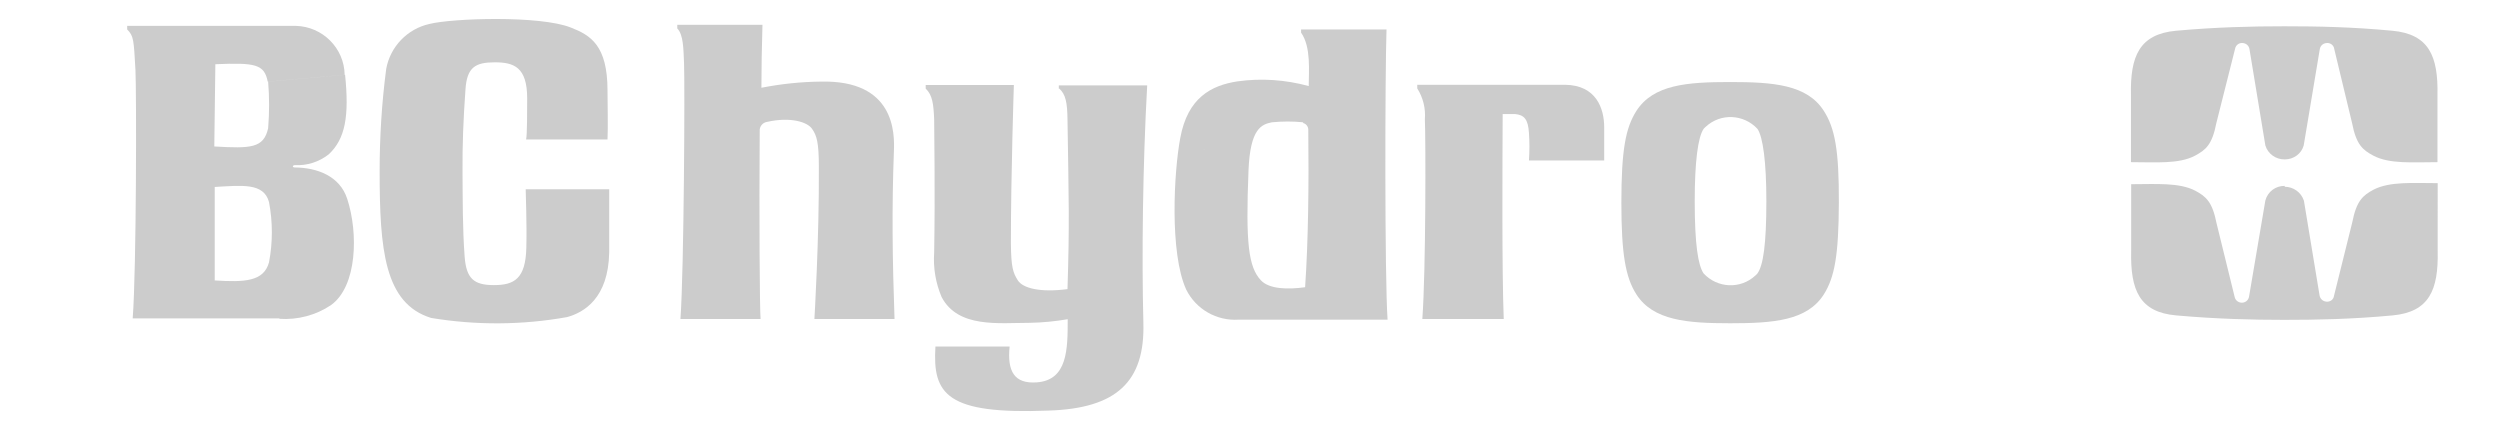 <?xml version="1.0" encoding="utf-8"?>
<!-- Generator: Adobe Illustrator 24.0.1, SVG Export Plug-In . SVG Version: 6.00 Build 0)  -->
<svg version="1.1" id="Layer_1" xmlns="http://www.w3.org/2000/svg" xmlns:xlink="http://www.w3.org/1999/xlink" x="0px" y="0px"
	 viewBox="0 0 1179.4 200" style="enable-background:new 0 0 1179.4 200;" xml:space="preserve">
<style type="text/css">
	.st0{fill:#CCCCCC;}
</style>
<title>logo.bchydro</title>
<path class="st0" d="M1077.9,75.2c-4.2,0.1-8-2.6-9.2-6.6l-7.5-45.5c-0.3-1.6-1.6-2.7-3.2-2.8c-1.7-0.2-3.3,1-3.6,2.8l-8.8,34.9
	c-2,10.3-5,12.7-10,15.4c-7.6,4.1-18.7,3.1-30.3,3.1V44.9c-0.4-18.3,3.9-28.8,21.3-30.4c19.1-1.7,35.6-2.1,51-2.1
	c15.4,0,31.9,0.3,51,2.1c17.3,1.6,21.7,12,21.3,30.4v31.6c-11.5,0-22.6,1-30.3-3.1c-5-2.7-8-5.1-10-15.4l-8.4-34.9
	c-0.2-1.7-1.8-3-3.6-2.8c-1.6,0.1-2.9,1.2-3.2,2.8l-7.6,45.5C1085.7,72.6,1082,75.2,1077.9,75.2"/>
<path class="st0" d="M1077.9,87.7c-4.3-0.1-8.1,2.7-9.2,6.9L1061,140c-0.3,1.6-1.6,2.7-3.2,2.8c-1.7,0.1-3.3-1.1-3.6-2.8l-8.5-34.6
	c-2-10.2-5-12.7-10-15.4c-7.6-4-18.7-3.1-30.3-3.1v31.6c-0.4,18.3,3.9,28.8,21.3,30.3c19.1,1.7,36.2,2.1,51,2.1s31.9-0.3,51-2.1
	c17.3-1.6,21.7-12,21.3-30.3V86.4c-11.5,0-22.6-0.9-30.3,3.1c-5,2.7-8,5.2-10,15.4l-8.6,34.6c-0.2,1.8-1.8,3-3.6,2.8
	c-1.6-0.1-2.9-1.3-3.2-2.8l-7.4-44.8c-1.3-4-5-6.6-9.1-6.6"/>
<path class="st0" d="M248.2,65.8h38.4c0.3-5.3,0-17.9,0-23.1c0-21.3-8-26.1-17.3-29.7c-14.5-5.8-56-4.4-66.7-1.7
	c-10.4,2.3-18.5,10.7-20.4,21.2c-2.1,16-3.1,32.1-3.1,48.3c0,36.8,2.2,62.4,24.3,69.2c21.2,3.5,42.9,3.4,64.1-0.4
	c8.1-2.2,19.5-9,19.9-30.5c0-5,0-21,0-29.8H248c0,2,0.6,16.4,0.3,27.5c-0.3,14.8-5.8,17.7-15.3,17.7c-9.5,0-13-3.1-13.8-13.4
	c-1-13.5-0.9-27.2-1-40c-0.1-12.8,0.4-25.1,1.4-39c0.7-10.4,4.7-12.7,13.8-12.7c9,0,15.3,2.2,15.3,17c0,5.1,0,17.7-0.5,19.3"/>
<path class="st0" d="M131.8,150.4c8.6,0.6,17.3-1.7,24.4-6.5c12.3-8.9,12.9-33.9,7.6-50.1l-36.9,1.5c1.8,9.4,1.8,19.1,0,28.5
	c-2.5,9-11.5,9.4-25.6,8.5V88.2c12.7-0.7,23.1-2.1,25.6,7.1l36.9-1.5C160.3,83,149.6,79.1,139.1,79c-1.3,0-1.2-1,0-1.1
	c5.8,0.3,11.4-1.5,16-5.1c7.8-7.3,9.7-18,7.7-37.5l-36.3,3.2c0.6,7.3,0.6,14.7,0,22c-2.1,9.4-8.1,9.6-25.4,8.6l0.5-38.8
	c18.8-0.8,23.1,0,24.7,8.2l36.3-3.2c-0.2-12.6-10.4-22.8-23.1-23.1H60v1.7c3.1,3.1,3.1,4.9,3.9,19.1c0.5,9.2,0.5,93.7-1.3,117.2
	h69.2"/>
<path class="st0" d="M319.4,11.7h40.3c-0.3,9.5-0.5,21.6-0.5,29.7c9.2-1.8,18.5-2.8,27.9-2.9c35-0.9,35,24.2,34.6,33
	c-1,26.5-0.7,50.6,0.3,79h-37.8c0,0,2.3-38,2.1-71.8c0-11.5-1-14.8-3.2-17.9c-2.1-3.2-10.1-5.8-21.2-3.3c-2.2,0.3-3.7,2.3-3.5,4.4
	c-0.3,40,0,83.6,0.4,88.6h-37.8c1.7-23.5,2.1-111.4,1.7-120.6c-0.3-7.1-0.3-13.5-3.2-16.5v-1.7"/>
<path class="st0" d="M708.9,53.8h5.8c4.4,0.4,6.2,2.5,6.6,8.9c0.3,4.3,0.3,8.7,0,13h35.5c0-2.7,0-6.6,0-15.6S753,40.2,738.4,40
	h-69.8v1.7c2.8,4.4,4,9.5,3.6,14.6c0.4,9.2,0.5,70.7-1.2,94.2h38.4C708.5,127.5,708.8,76.5,708.9,53.8"/>
<path class="st0" d="M499.6,41.7c3.2,2.7,3.9,6.9,4,14.5c0.6,39.9,1,48.4,0,80.2c-13.1,1.7-21.1-0.5-23.4-4.1
	c-2.3-3.6-3.2-6.1-3.3-17.6c0-32.4,1.4-74.6,1.4-74.6h-41.6v1.7c3.2,3,3.7,7.3,4,14.5c0,5.8,0.5,34.2,0,62.9
	c-0.5,7.1,0.7,14.3,3.5,20.9c7.7,14.8,27.1,12.2,41.6,12.2c6-0.1,12-0.7,17.9-1.7c0,14.1,0,28.8-14.7,29.8
	c-10.4,0.7-13.9-5.1-12.7-16.9h-35c-1.4,22.5,5.2,32.1,53.4,30.2c32-1,45.5-13.6,44.7-41.4c-0.8-31.4-0.3-74.2,1.8-112h-41.7v1.7"/>
<path class="st0" d="M614.9,57.7c-4.9-0.5-9.9-0.5-14.9,0c-4.8,1-10.2,2.8-11,22.6l-32.2-15.2c3.5-19.1,14.7-24.8,26.9-26.7
	c11.3-1.6,22.7-0.8,33.7,2.2c0-6.9,1.2-18.4-3.6-25.2v-1.5h40.3c-0.7,20.7-0.9,116.7,0.5,136.9h-70.2c-10.4,0.7-20.2-4.9-24.8-14.2
	c-7.9-17.3-5.8-55.6-2.8-71.5l32.2,15.2c-1.4,34.6,0,45.6,5.8,51.9c4,4.3,12.9,4.4,20.9,3.3c1.5-21.7,1.8-48.9,1.5-74.1
	c0.1-1.6-1-3.1-2.6-3.4"/>
<path class="st0" d="M816.2,152.5c-20.3,0-36.3-1.3-44.2-13.6c-5.2-8.1-7.1-19.3-7.1-43.3l34.6-0.7c0,20.5,1.6,30.3,4.2,34.1
	c6.5,7,17.4,7.5,24.4,1c0.4-0.3,0.7-0.7,1-1c2.7-3.8,4.2-13.6,4.2-34.1c0-18.4-1.6-30.3-4.2-34.1c-6.5-7-17.4-7.5-24.4-1
	c-0.4,0.3-0.7,0.7-1,1c-2.7,3.9-4.2,15.7-4.2,34.1l-34.6,0.7c0-24.9,2-35.3,7.1-43.3c8-12.4,23.9-13.6,44.2-13.6
	c20.3,0,36.3,1.2,44.2,13.6c5.2,8.1,7.2,18.4,7.1,43.3c-0.1,24.9-2,35.2-7.1,43.3C852.5,151.3,836.6,152.5,816.2,152.5"/>
</svg>

